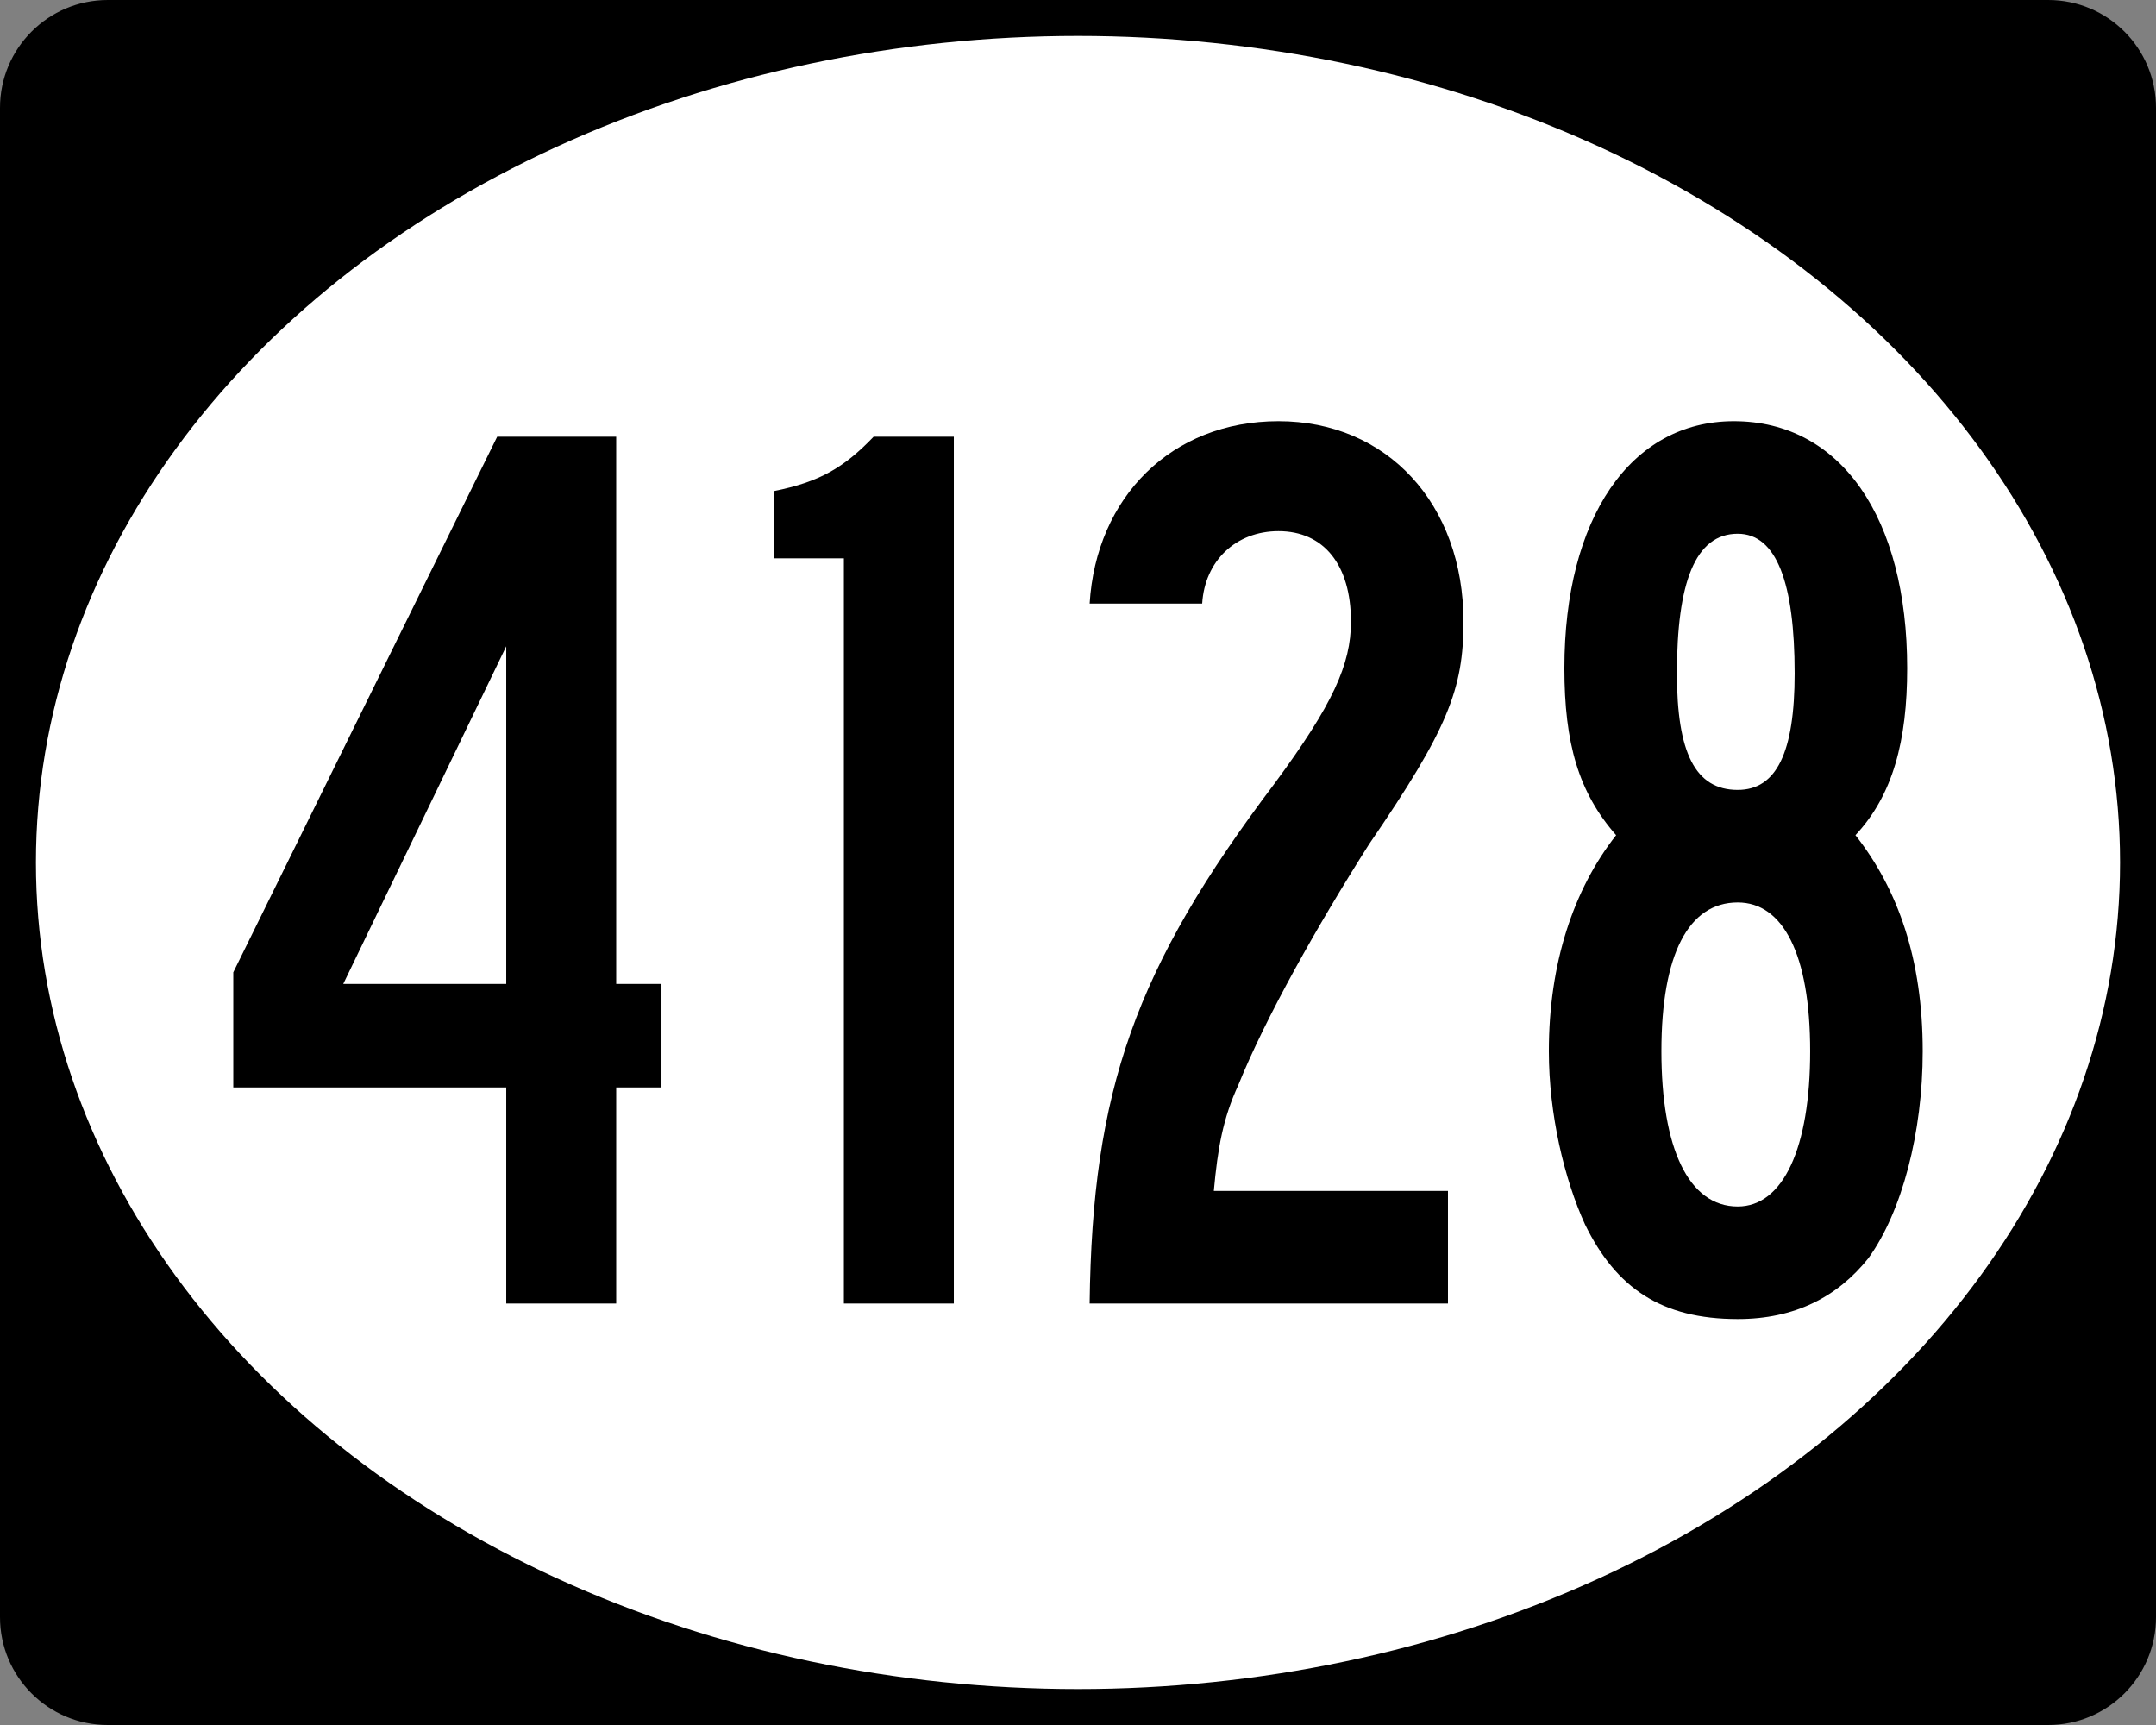 <?xml version="1.0" encoding="utf-8"?>
<!-- Generator: Adobe Illustrator 12.0.0, SVG Export Plug-In . SVG Version: 6.00 Build 51448)  -->
<!DOCTYPE svg PUBLIC "-//W3C//DTD SVG 1.1//EN" "http://www.w3.org/Graphics/SVG/1.1/DTD/svg11.dtd">
<svg  version="1.1" id="PR_Tertiary_Wide" xmlns="http://www.w3.org/2000/svg" xmlns:xlink="http://www.w3.org/1999/xlink" width="750" height="600"
	 viewBox="0 0 750 600" overflow="visible" enable-background="new 0 0 750 600" xml:space="preserve">
<rect x="0" y="0" width="750" height="600" fill="#808080" stroke="none"/>
<g id="Guides" display="none">
</g>
<g id="Background_2_">
	<path d="M37.5,0.5c-20.402,0-37,16.598-37,37v525c0,20.402,16.598,37,37,37h675c20.402,0,37-16.598,37-37v-525
		c0-20.402-16.598-37-37-37H37.5z"/>
	<path d="M712.5,0h-675C16.79,0,0,16.79,0,37.5v525C0,583.211,16.79,600,37.5,600h675c20.71,0,37.5-16.789,37.5-37.5v-525
		C750,16.79,733.21,0,712.5,0L712.5,0z M37.5,599c-4.928,0-9.708-0.965-14.207-2.868c-4.346-1.838-8.25-4.47-11.602-7.822
		c-3.353-3.353-5.985-7.256-7.823-11.603C1.965,572.208,1,567.428,1,562.5v-525c0-4.928,0.965-9.708,2.868-14.207
		c1.838-4.346,4.47-8.25,7.823-11.602c3.352-3.353,7.256-5.985,11.602-7.823C27.792,1.965,32.572,1,37.5,1h675
		c4.928,0,9.708,0.965,14.207,2.868c4.346,1.838,8.25,4.47,11.602,7.823c3.354,3.352,5.985,7.256,7.823,11.602
		C748.035,27.792,749,32.572,749,37.5v525c0,4.928-0.965,9.708-2.868,14.207c-1.838,4.347-4.47,8.25-7.823,11.603
		c-3.352,3.353-7.256,5.984-11.602,7.822c-4.499,1.903-9.279,2.868-14.207,2.868H37.5L37.5,599z"/>
</g>
<ellipse id="Oval" fill="#FFFFFF" cx="375" cy="300" rx="362.5" ry="287.5"/>
<g>
	<path d="M214.354,378.247v75.149h-38.25v-75.149H81.155v-40.05l91.799-186.299h41.399v190.349h15.75v36H214.354z M176.104,224.798
		l-56.7,117.449h56.7V224.798z"/>
	<path d="M293.554,453.396V194.198h-24.3v-23.4c15.75-3.15,24.3-8.1,34.649-18.9h27.9v301.498H293.554z"/>
	<path d="M476.248,293.647c-18,28.35-36,60.3-45.45,83.699c-5.399,11.7-7.199,22.05-8.55,36.9h81.45v39.149H379.049
		c0.899-74.249,15.75-116.549,64.35-180.899c20.25-27.45,26.55-41.399,26.55-56.25c0-19.8-9.45-31.5-25.2-31.5
		c-14.85,0-25.649,10.35-26.55,25.2h-39.149c2.25-36.9,28.35-63.45,65.699-63.45c37.8,0,64.35,28.8,64.35,69.75
		C509.098,239.648,503.698,253.598,476.248,293.647z"/>
	<path d="M649.946,437.646c-10.8,13.5-25.649,21.15-45.449,21.15c-26.55,0-42.3-10.801-53.1-32.851
		c-7.2-15.749-12.601-38.249-12.601-60.299c0-30.601,8.55-56.25,23.4-75.15c-13.05-14.85-18-31.95-18-58.05
		c0-52.199,22.949-85.949,58.949-85.949c37.35,0,60.3,33.75,60.3,85.949c0,25.2-4.95,44.1-18,58.05c14.85,18.9,23.4,43.2,23.4,75.15
		C668.847,393.997,661.646,421.446,649.946,437.646z M604.497,313.897c-17.101,0-26.55,18-26.55,51.75
		c0,33.749,9.449,53.999,26.55,53.999c15.75,0,25.199-20.25,25.199-53.999C629.696,331.897,620.247,313.897,604.497,313.897z
		 M604.497,185.648c-14.851,0-21.15,17.1-21.15,48.6c0,27.45,6.3,40.5,21.15,40.5c13.5,0,19.8-13.05,19.8-40.5
		C624.297,202.748,617.997,185.648,604.497,185.648z"/>
</g>
</svg>
